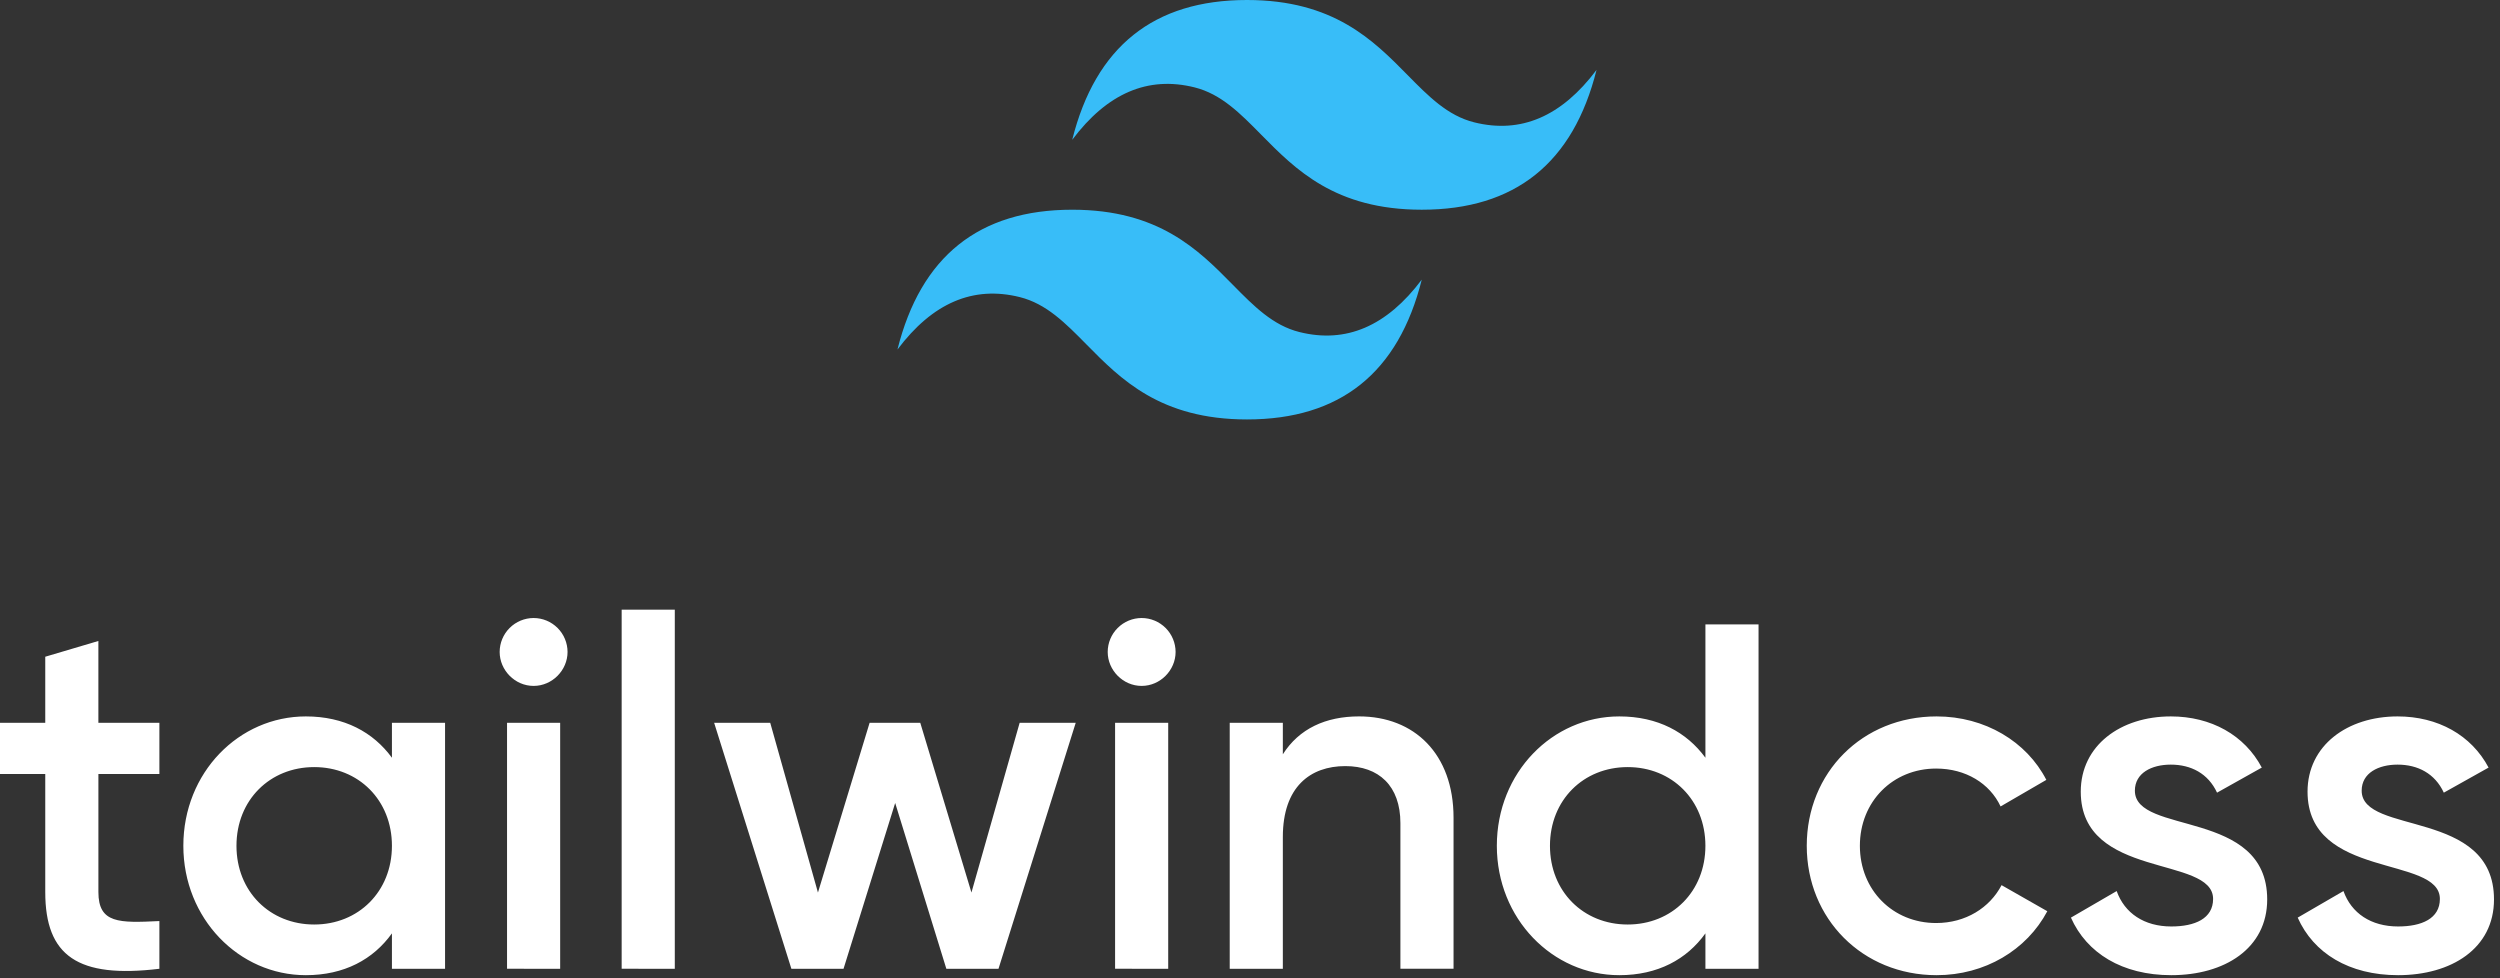 <svg width="184" height="72" viewBox="0 0 184 72" fill="none" xmlns="http://www.w3.org/2000/svg">
<rect x="0" y="0" width="184" height="72" fill="#333333" stroke="none"/>
<path d="M91.778 -0C84.918 -0 80.631 3.43 78.916 10.29C81.489 6.86 84.49 5.574 87.92 6.431C89.877 6.92 91.276 8.341 92.824 9.912C95.347 12.472 98.266 15.435 104.642 15.435C111.502 15.435 115.79 12.005 117.505 5.145C114.932 8.575 111.931 9.862 108.501 9.004C106.544 8.515 105.145 7.094 103.597 5.523C101.074 2.963 98.155 -0 91.778 -0ZM78.916 15.435C72.056 15.435 67.768 18.865 66.053 25.726C68.626 22.296 71.627 21.009 75.057 21.867C77.014 22.357 78.412 23.776 79.961 25.348C82.483 27.908 85.403 30.871 91.779 30.871C98.639 30.871 102.927 27.441 104.642 20.58C102.069 24.011 99.068 25.297 95.638 24.439C93.681 23.95 92.282 22.53 90.734 20.959C88.212 18.398 85.292 15.435 78.916 15.435Z" fill="#38BDF8"/>
<path d="M11.731 56.964H7.242V65.654C7.242 67.971 8.762 67.934 11.731 67.79V71.302C5.721 72.026 3.331 70.36 3.331 65.654V56.964H0V53.198H3.331V48.335L7.241 47.176V53.198H11.731V56.964ZM28.846 53.198H32.756V71.302H28.846V68.696C27.47 70.614 25.334 71.773 22.509 71.773C17.586 71.773 13.494 67.609 13.494 62.251C13.494 56.856 17.586 52.728 22.51 52.728C25.334 52.728 27.47 53.887 28.846 55.77V53.198ZM23.125 68.044C26.383 68.044 28.846 65.618 28.846 62.251C28.846 58.884 26.384 56.458 23.125 56.458C19.866 56.458 17.404 58.883 17.404 62.251C17.404 65.618 19.866 68.044 23.125 68.044ZM39.273 50.483C37.897 50.483 36.775 49.324 36.775 47.984C36.776 47.322 37.04 46.687 37.508 46.219C37.977 45.751 38.611 45.487 39.273 45.486C39.936 45.487 40.57 45.751 41.038 46.219C41.507 46.687 41.77 47.322 41.772 47.984C41.772 49.324 40.649 50.483 39.273 50.483ZM37.318 71.301V53.198H41.228V71.302L37.318 71.301ZM45.754 71.301V44.871H49.665V71.302L45.754 71.301ZM75.046 53.198H79.173L73.489 71.302H69.651L65.885 59.1L62.084 71.302H58.246L52.561 53.199H56.689L60.201 65.69L64.003 53.199H67.732L71.498 65.69L75.046 53.198ZM84.025 50.483C82.649 50.483 81.527 49.324 81.527 47.984C81.528 47.322 81.792 46.687 82.26 46.219C82.728 45.751 83.363 45.487 84.025 45.486C84.688 45.487 85.322 45.751 85.79 46.219C86.259 46.687 86.522 47.322 86.524 47.984C86.524 49.324 85.401 50.483 84.025 50.483ZM82.07 71.301V53.198H85.98V71.302L82.07 71.301ZM100.028 52.727C104.084 52.727 106.981 55.479 106.981 60.186V71.301H103.07V60.585C103.07 57.833 101.477 56.385 99.014 56.385C96.444 56.385 94.417 57.905 94.417 61.598V71.302H90.507V53.198H94.417V55.516C95.612 53.633 97.567 52.727 100.029 52.727L100.028 52.727ZM125.519 45.957H129.429V71.302H125.519V68.696C124.143 70.614 122.007 71.773 119.182 71.773C114.258 71.773 110.167 67.609 110.167 62.251C110.167 56.856 114.258 52.728 119.182 52.728C122.007 52.728 124.143 53.887 125.519 55.77V45.957ZM119.798 68.044C123.056 68.044 125.518 65.618 125.518 62.251C125.518 58.884 123.056 56.458 119.798 56.458C116.539 56.458 114.077 58.883 114.077 62.251C114.077 65.618 116.539 68.044 119.798 68.044ZM142.535 71.773C137.068 71.773 132.977 67.609 132.977 62.251C132.977 56.856 137.068 52.728 142.535 52.728C146.084 52.728 149.162 54.575 150.61 57.399L147.243 59.354C146.446 57.653 144.672 56.566 142.499 56.566C139.313 56.566 136.887 58.992 136.887 62.251C136.887 65.51 139.313 67.935 142.499 67.935C144.672 67.935 146.446 66.812 147.315 65.147L150.682 67.066C149.162 69.927 146.084 71.773 142.536 71.773H142.535ZM157.127 58.195C157.127 61.49 166.866 59.499 166.866 66.197C166.866 69.818 163.717 71.773 159.806 71.773C156.186 71.773 153.579 70.144 152.42 67.537L155.787 65.582C156.367 67.211 157.815 68.188 159.806 68.188C161.544 68.188 162.884 67.61 162.884 66.161C162.884 62.938 153.144 64.749 153.144 58.268C153.144 54.864 156.077 52.728 159.77 52.728C162.739 52.728 165.201 54.104 166.468 56.494L163.174 58.34C162.522 56.928 161.255 56.276 159.77 56.276C158.358 56.276 157.127 56.892 157.127 58.195ZM173.819 58.195C173.819 61.49 183.558 59.499 183.558 66.197C183.558 69.818 180.408 71.773 176.498 71.773C172.877 71.773 170.27 70.144 169.111 67.537L172.479 65.582C173.058 67.211 174.507 68.188 176.498 68.188C178.236 68.188 179.575 67.61 179.575 66.161C179.575 62.938 169.835 64.749 169.835 58.268C169.835 54.864 172.768 52.728 176.462 52.728C179.43 52.728 181.893 54.104 183.16 56.494L179.865 58.34C179.213 56.928 177.946 56.276 176.462 56.276C175.049 56.276 173.819 56.892 173.819 58.195Z" fill="white"/>
</svg>
